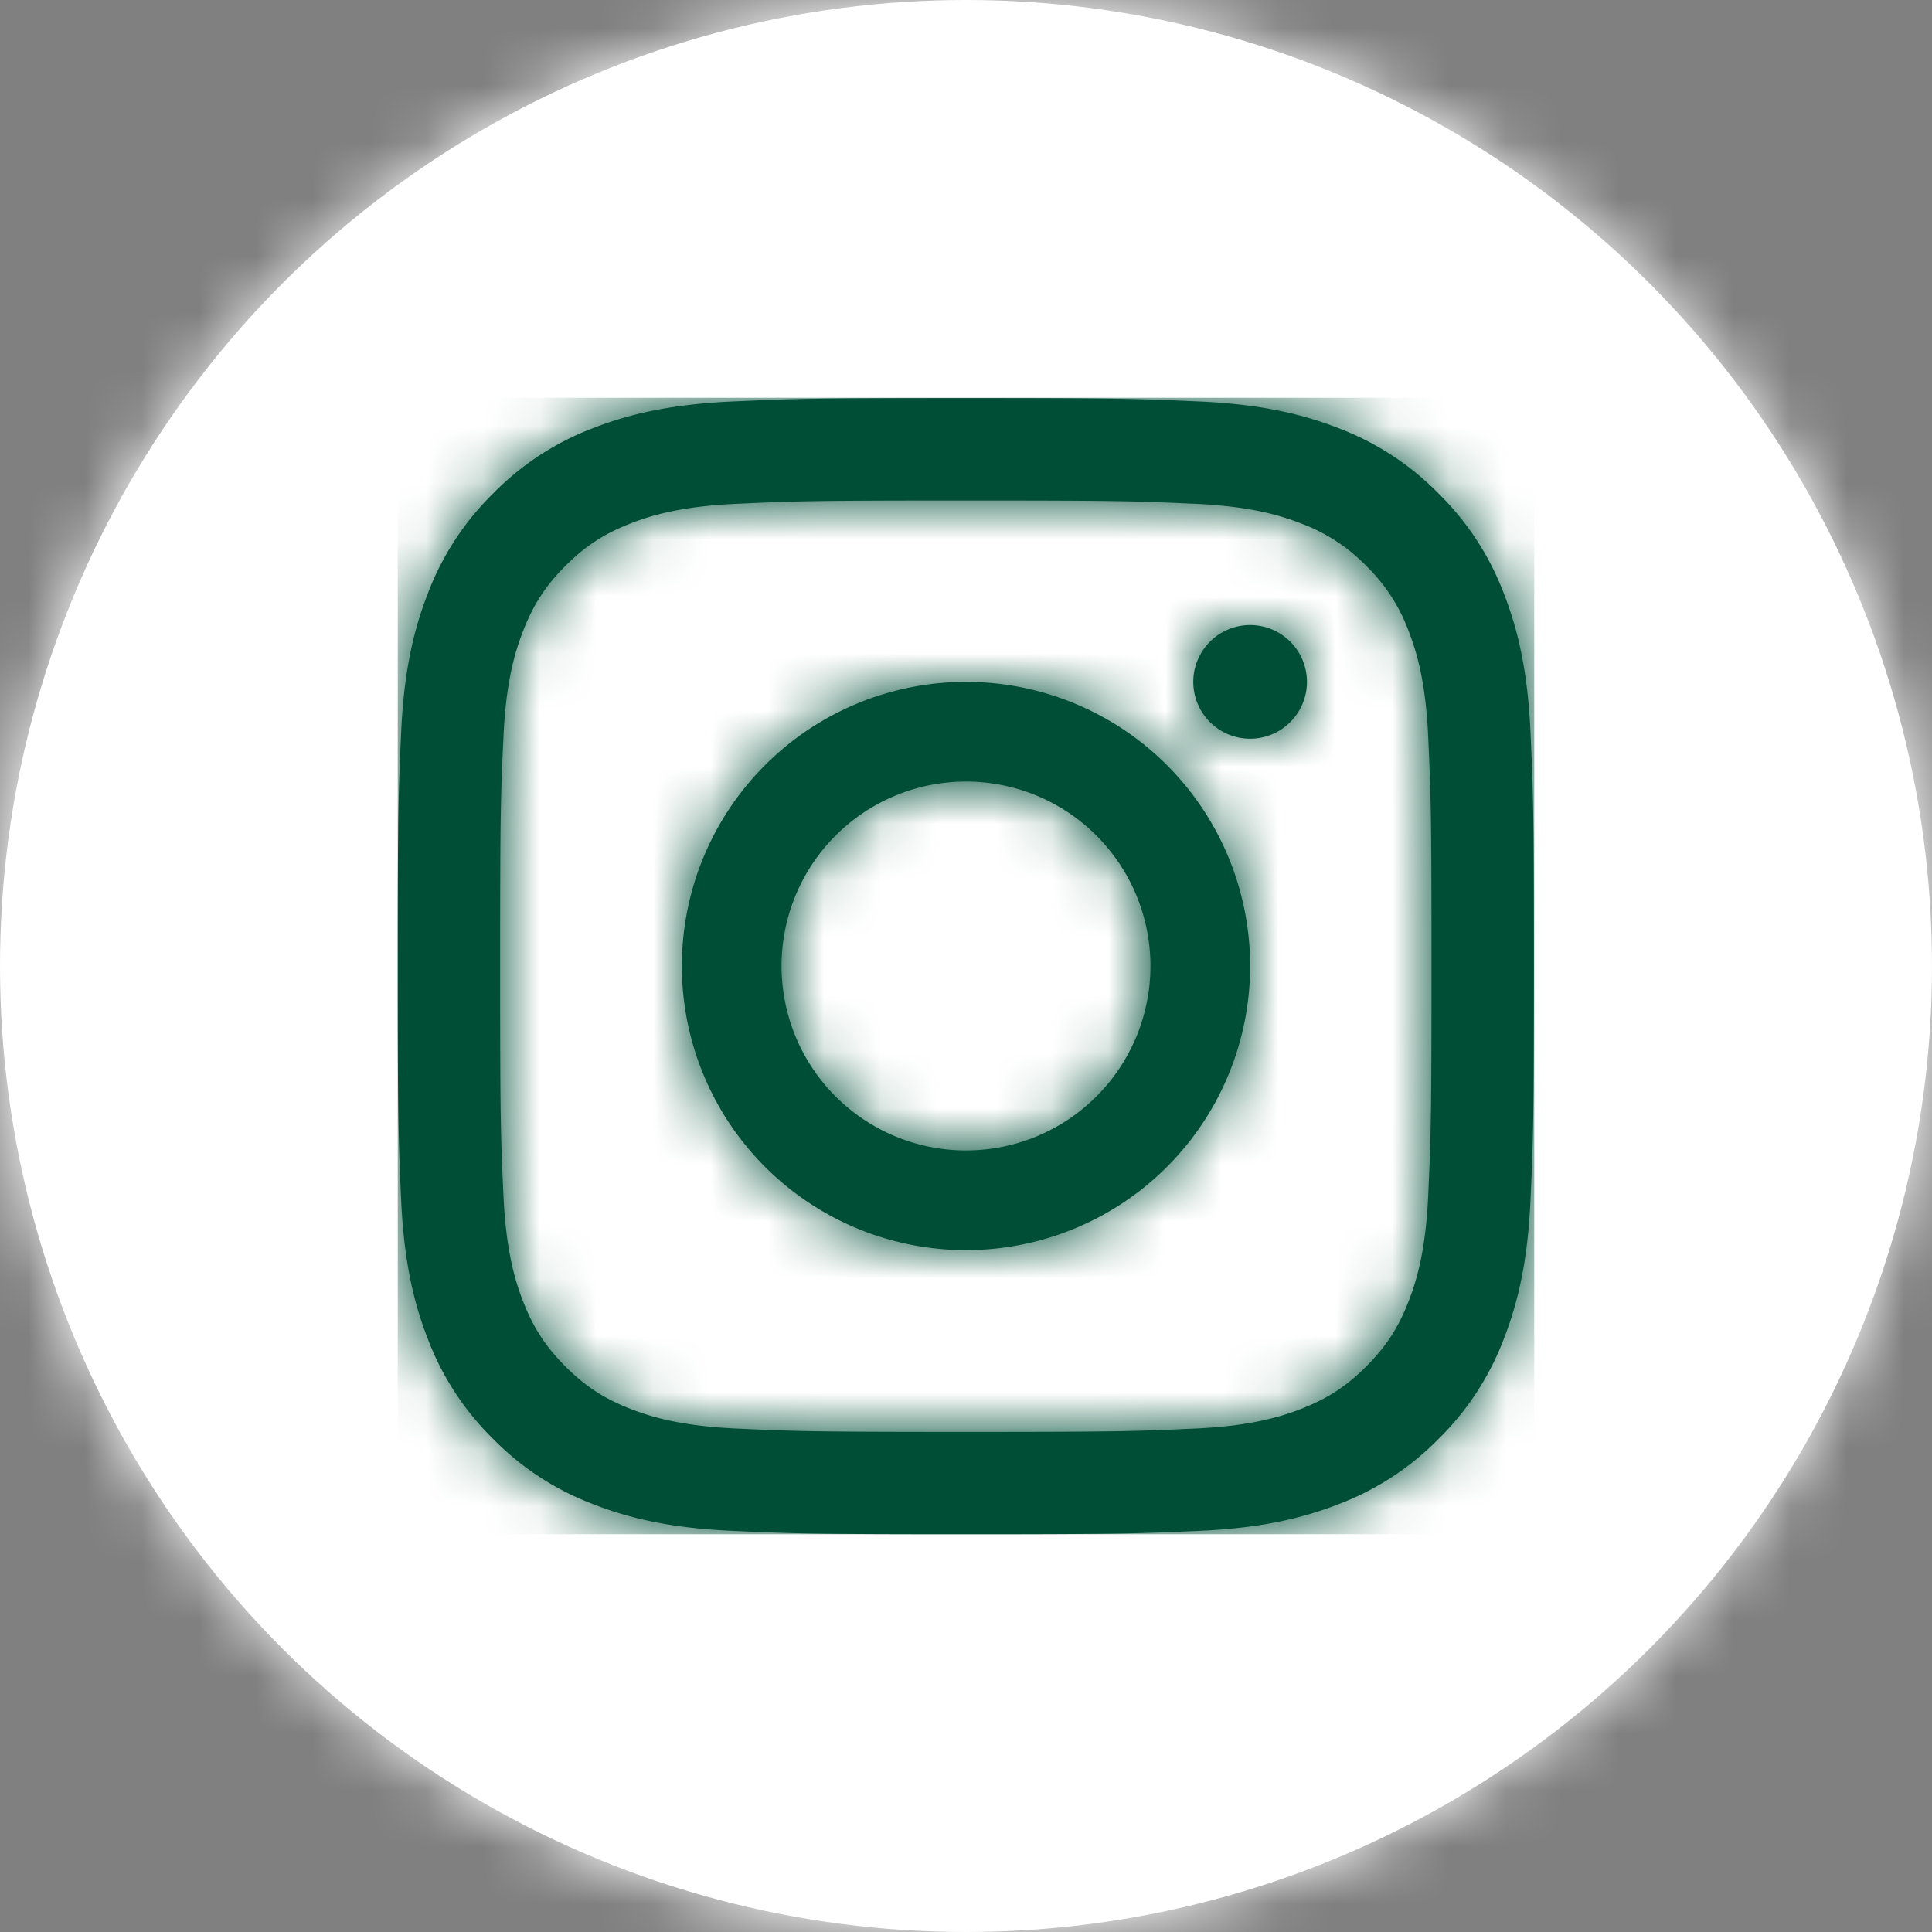 <svg xmlns='http://www.w3.org/2000/svg' xmlns:xlink='http://www.w3.org/1999/xlink' width='34' height='34' viewBox='0 0 34 34'><rect x="0" y="0" width="34" height="34" fill="#808080" stroke="none"/><defs><circle id='a' cx='17' cy='17' r='17'/><path id='c' d='M9.997.006c2.715 0 3.055.012 4.122.06 1.064.049 1.79.218 2.426.465a4.9 4.9 0 0 1 1.77 1.153 4.9 4.9 0 0 1 1.154 1.77c.247.637.416 1.363.465 2.427.048 1.067.06 1.407.06 4.122s-.012 3.056-.06 4.122c-.049 1.064-.218 1.79-.465 2.426a4.9 4.9 0 0 1-1.153 1.771 4.9 4.9 0 0 1-1.77 1.153c-.637.247-1.363.416-2.427.465-1.067.048-1.407.06-4.122.06s-3.056-.012-4.122-.06c-1.064-.049-1.79-.218-2.426-.465a4.9 4.9 0 0 1-1.771-1.153 4.9 4.9 0 0 1-1.153-1.77c-.247-.636-.416-1.363-.465-2.427C.012 13.059 0 12.718 0 10.003s.012-3.055.06-4.122c.049-1.064.218-1.79.465-2.426a4.9 4.9 0 0 1 1.153-1.77A4.9 4.9 0 0 1 3.448.53C4.085.284 4.812.115 5.876.066 6.941.018 7.282.006 9.997.006zm0 1.802c-2.67 0-2.986.01-4.04.058-.974.044-1.504.207-1.856.344-.467.181-.8.398-1.15.748-.35.35-.566.683-.747 1.15-.137.352-.3.88-.344 1.856-.049 1.054-.059 1.37-.059 4.04 0 2.668.01 2.985.059 4.039.044.974.207 1.504.344 1.856.181.467.398.8.748 1.15.35.35.682.566 1.149.747.352.137.882.3 1.856.344 1.054.049 1.37.059 4.04.059s2.985-.01 4.04-.059c.974-.044 1.503-.207 1.856-.344.466-.181.8-.398 1.15-.748.349-.35.566-.682.747-1.149.137-.352.3-.882.344-1.856.048-1.054.058-1.37.058-4.04s-.01-2.985-.058-4.04c-.044-.974-.207-1.503-.344-1.856a3.097 3.097 0 0 0-.748-1.15 3.097 3.097 0 0 0-1.15-.747c-.352-.137-.88-.3-1.856-.344-1.054-.048-1.37-.058-4.04-.058zM10 13.246a3.246 3.246 0 1 0 0-6.492 3.246 3.246 0 0 0 0 6.492zM10 5a5 5 0 1 1 0 10 5 5 0 0 1 0-10zm6 0a1 1 0 1 1-2 0 1 1 0 0 1 2 0z'/></defs><g fill='none' fill-rule='evenodd'><g><mask id='b' fill='#004e36'><use xlink:href='#a'/></mask><use fill='#fff' xlink:href='#a'/><g fill='#fff' mask='url(#b)'><path d='M0 0h34v34H0z'/></g></g><g transform='translate(7 7)'><mask id='d' fill='#004e36'><use xlink:href='#c'/></mask><use fill='#004e36' xlink:href='#c'/><g fill='#004e36' mask='url(#d)'><path d='M0 0h20v20H0z'/></g></g></g></svg>
